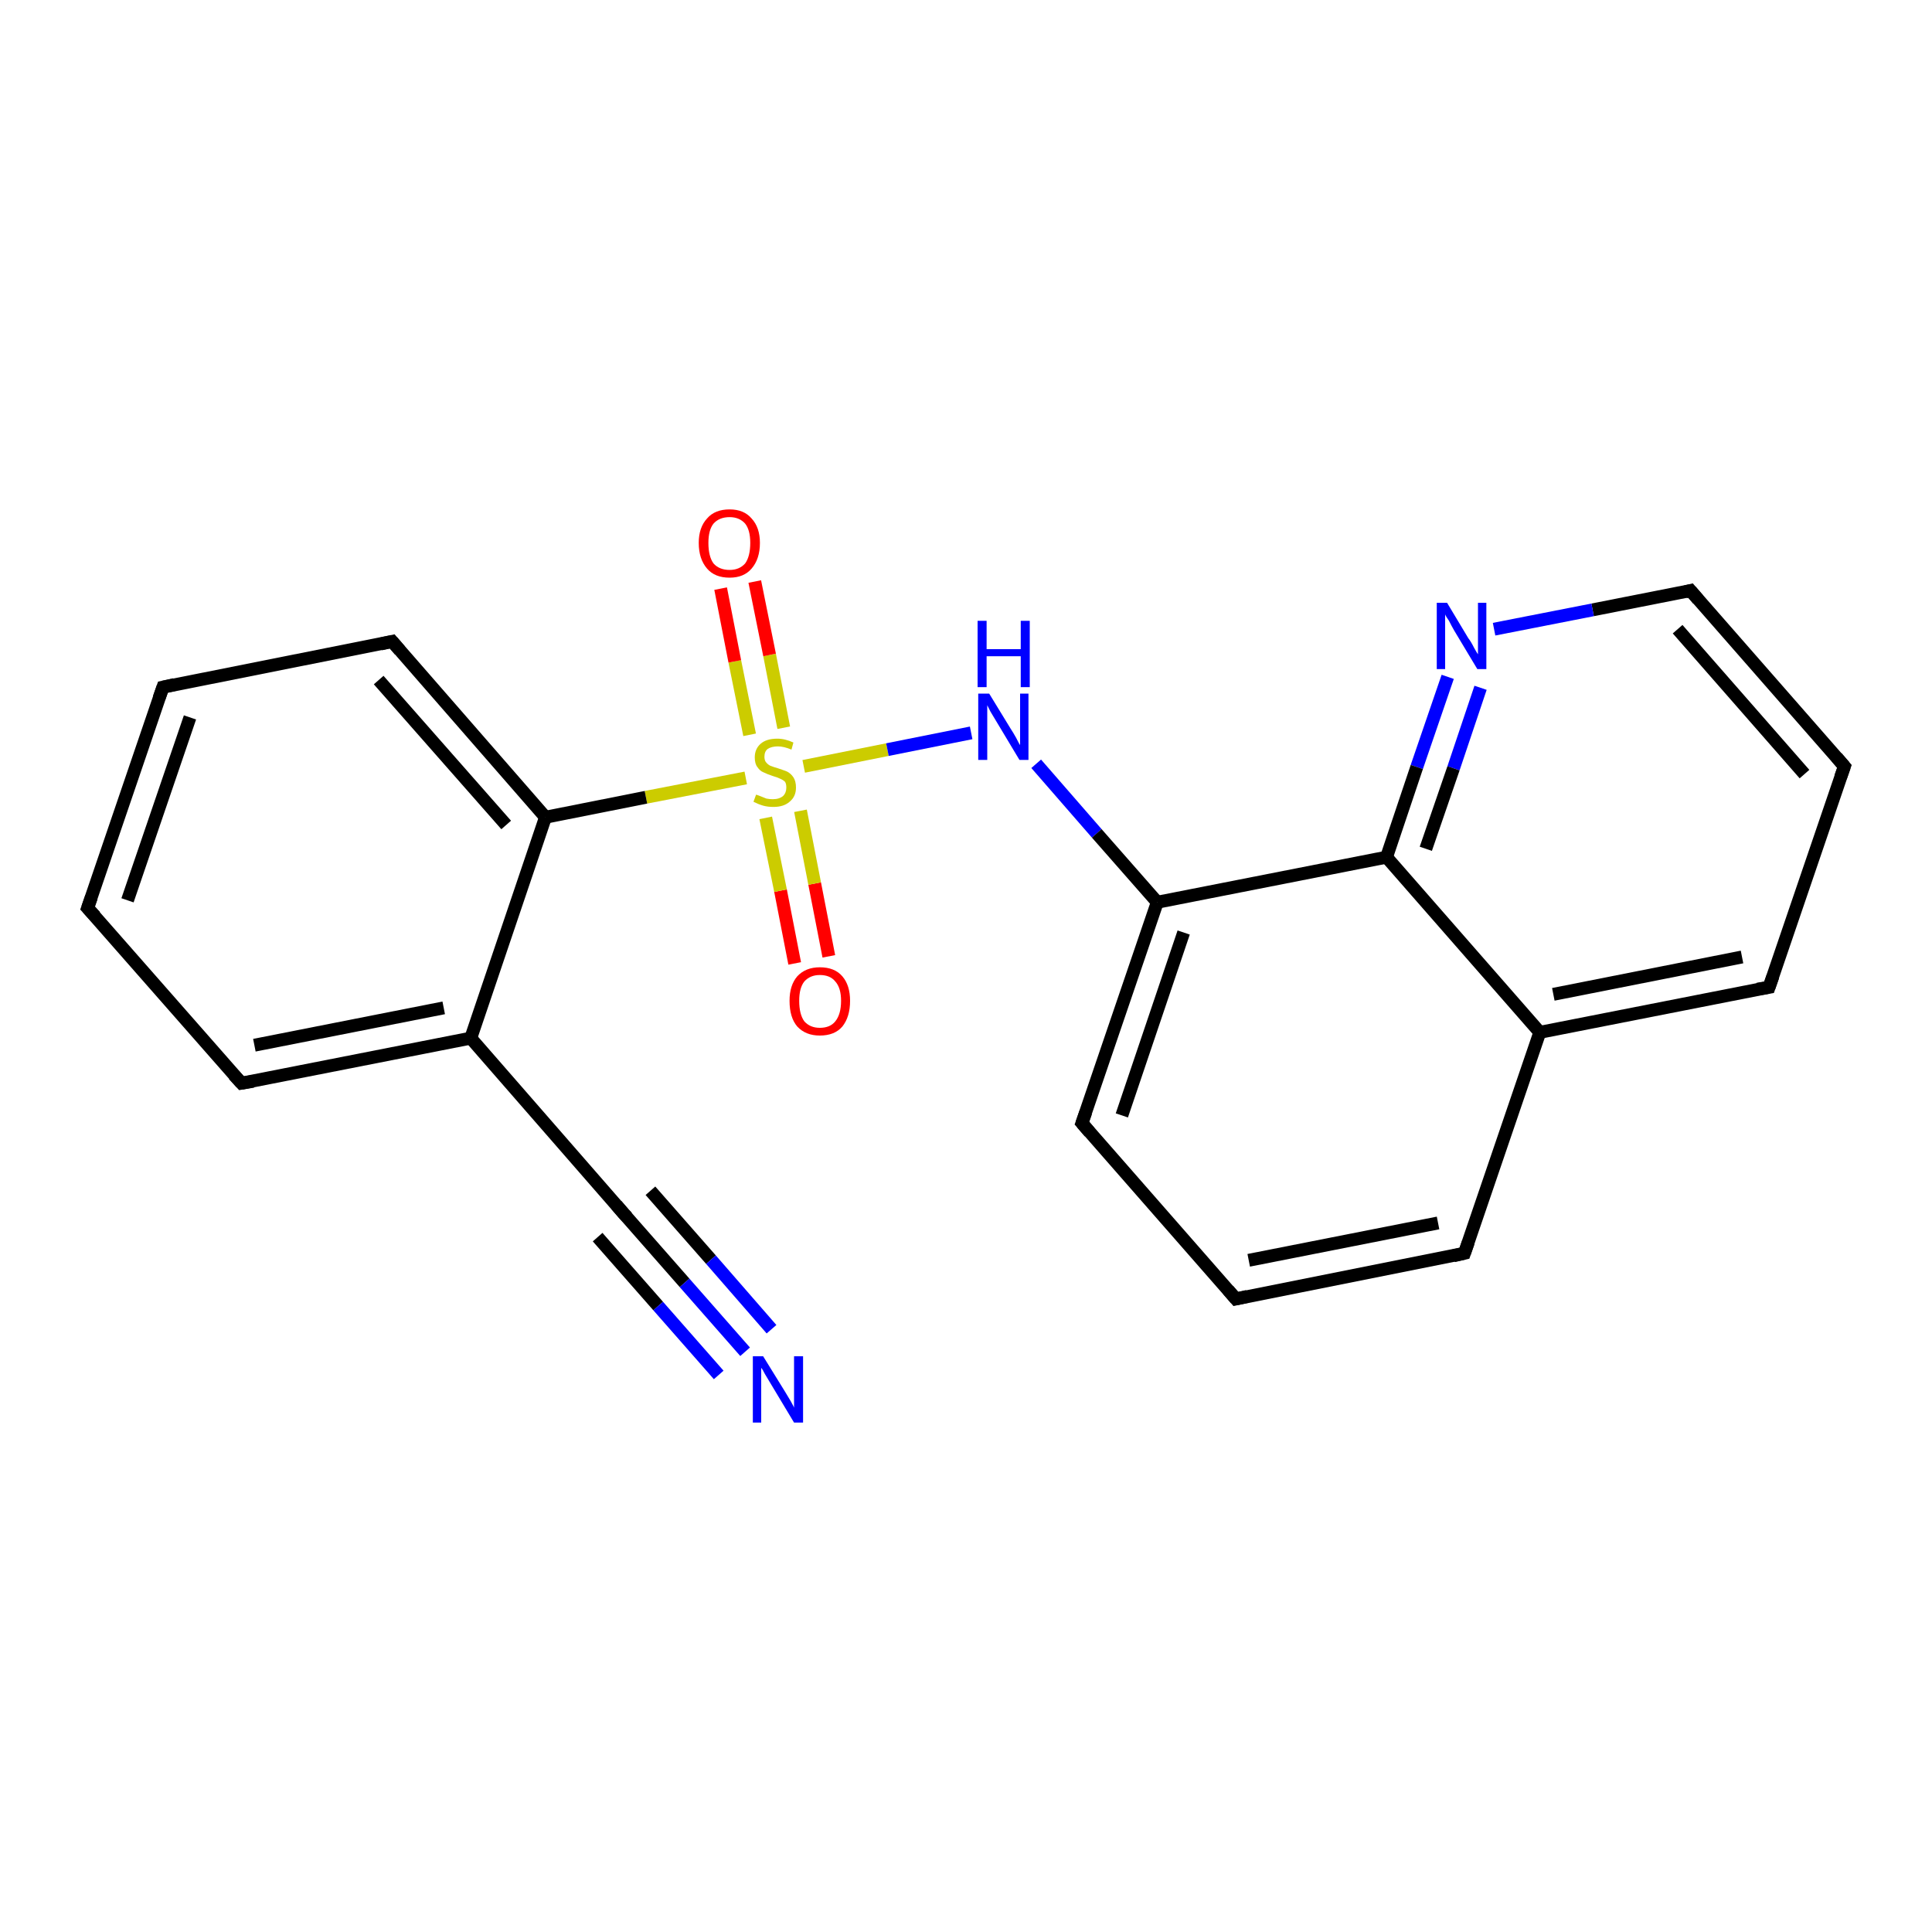 <?xml version='1.0' encoding='iso-8859-1'?>
<svg version='1.1' baseProfile='full'
              xmlns='http://www.w3.org/2000/svg'
                      xmlns:rdkit='http://www.rdkit.org/xml'
                      xmlns:xlink='http://www.w3.org/1999/xlink'
                  xml:space='preserve'
width='300px' height='300px' viewBox='0 0 300 300'>
<!-- END OF HEADER -->
<rect style='opacity:1.0;fill:#FFFFFF;stroke:none' width='300.0' height='300.0' x='0.0' y='0.0'> </rect>
<path class='bond-0 atom-0 atom-1' d='M 123.4,149.6 L 121.2,138.3' style='fill:none;fill-rule:evenodd;stroke:#FF0000;stroke-width:2.0px;stroke-linecap:butt;stroke-linejoin:miter;stroke-opacity:1' />
<path class='bond-0 atom-0 atom-1' d='M 121.2,138.3 L 118.9,127.0' style='fill:none;fill-rule:evenodd;stroke:#CCCC00;stroke-width:2.0px;stroke-linecap:butt;stroke-linejoin:miter;stroke-opacity:1' />
<path class='bond-0 atom-0 atom-1' d='M 128.7,148.5 L 126.5,137.2' style='fill:none;fill-rule:evenodd;stroke:#FF0000;stroke-width:2.0px;stroke-linecap:butt;stroke-linejoin:miter;stroke-opacity:1' />
<path class='bond-0 atom-0 atom-1' d='M 126.5,137.2 L 124.3,125.9' style='fill:none;fill-rule:evenodd;stroke:#CCCC00;stroke-width:2.0px;stroke-linecap:butt;stroke-linejoin:miter;stroke-opacity:1' />
<path class='bond-1 atom-1 atom-2' d='M 121.7,113.0 L 119.5,101.7' style='fill:none;fill-rule:evenodd;stroke:#CCCC00;stroke-width:2.0px;stroke-linecap:butt;stroke-linejoin:miter;stroke-opacity:1' />
<path class='bond-1 atom-1 atom-2' d='M 119.5,101.7 L 117.2,90.3' style='fill:none;fill-rule:evenodd;stroke:#FF0000;stroke-width:2.0px;stroke-linecap:butt;stroke-linejoin:miter;stroke-opacity:1' />
<path class='bond-1 atom-1 atom-2' d='M 116.4,114.1 L 114.1,102.7' style='fill:none;fill-rule:evenodd;stroke:#CCCC00;stroke-width:2.0px;stroke-linecap:butt;stroke-linejoin:miter;stroke-opacity:1' />
<path class='bond-1 atom-1 atom-2' d='M 114.1,102.7 L 111.9,91.4' style='fill:none;fill-rule:evenodd;stroke:#FF0000;stroke-width:2.0px;stroke-linecap:butt;stroke-linejoin:miter;stroke-opacity:1' />
<path class='bond-2 atom-1 atom-3' d='M 124.8,119.0 L 137.8,116.4' style='fill:none;fill-rule:evenodd;stroke:#CCCC00;stroke-width:2.0px;stroke-linecap:butt;stroke-linejoin:miter;stroke-opacity:1' />
<path class='bond-2 atom-1 atom-3' d='M 137.8,116.4 L 150.8,113.8' style='fill:none;fill-rule:evenodd;stroke:#0000FF;stroke-width:2.0px;stroke-linecap:butt;stroke-linejoin:miter;stroke-opacity:1' />
<path class='bond-3 atom-3 atom-4' d='M 160.9,118.6 L 170.3,129.4' style='fill:none;fill-rule:evenodd;stroke:#0000FF;stroke-width:2.0px;stroke-linecap:butt;stroke-linejoin:miter;stroke-opacity:1' />
<path class='bond-3 atom-3 atom-4' d='M 170.3,129.4 L 179.7,140.1' style='fill:none;fill-rule:evenodd;stroke:#000000;stroke-width:2.0px;stroke-linecap:butt;stroke-linejoin:miter;stroke-opacity:1' />
<path class='bond-4 atom-4 atom-5' d='M 179.7,140.1 L 168.0,174.4' style='fill:none;fill-rule:evenodd;stroke:#000000;stroke-width:2.0px;stroke-linecap:butt;stroke-linejoin:miter;stroke-opacity:1' />
<path class='bond-4 atom-4 atom-5' d='M 183.8,144.8 L 174.2,173.2' style='fill:none;fill-rule:evenodd;stroke:#000000;stroke-width:2.0px;stroke-linecap:butt;stroke-linejoin:miter;stroke-opacity:1' />
<path class='bond-5 atom-5 atom-6' d='M 168.0,174.4 L 191.9,201.7' style='fill:none;fill-rule:evenodd;stroke:#000000;stroke-width:2.0px;stroke-linecap:butt;stroke-linejoin:miter;stroke-opacity:1' />
<path class='bond-6 atom-6 atom-7' d='M 191.9,201.7 L 227.4,194.6' style='fill:none;fill-rule:evenodd;stroke:#000000;stroke-width:2.0px;stroke-linecap:butt;stroke-linejoin:miter;stroke-opacity:1' />
<path class='bond-6 atom-6 atom-7' d='M 193.9,195.7 L 223.3,189.9' style='fill:none;fill-rule:evenodd;stroke:#000000;stroke-width:2.0px;stroke-linecap:butt;stroke-linejoin:miter;stroke-opacity:1' />
<path class='bond-7 atom-7 atom-8' d='M 227.4,194.6 L 239.1,160.3' style='fill:none;fill-rule:evenodd;stroke:#000000;stroke-width:2.0px;stroke-linecap:butt;stroke-linejoin:miter;stroke-opacity:1' />
<path class='bond-8 atom-8 atom-9' d='M 239.1,160.3 L 274.7,153.3' style='fill:none;fill-rule:evenodd;stroke:#000000;stroke-width:2.0px;stroke-linecap:butt;stroke-linejoin:miter;stroke-opacity:1' />
<path class='bond-8 atom-8 atom-9' d='M 241.2,154.4 L 270.5,148.6' style='fill:none;fill-rule:evenodd;stroke:#000000;stroke-width:2.0px;stroke-linecap:butt;stroke-linejoin:miter;stroke-opacity:1' />
<path class='bond-9 atom-9 atom-10' d='M 274.7,153.3 L 286.4,119.0' style='fill:none;fill-rule:evenodd;stroke:#000000;stroke-width:2.0px;stroke-linecap:butt;stroke-linejoin:miter;stroke-opacity:1' />
<path class='bond-10 atom-10 atom-11' d='M 286.4,119.0 L 262.5,91.7' style='fill:none;fill-rule:evenodd;stroke:#000000;stroke-width:2.0px;stroke-linecap:butt;stroke-linejoin:miter;stroke-opacity:1' />
<path class='bond-10 atom-10 atom-11' d='M 280.2,120.2 L 260.5,97.7' style='fill:none;fill-rule:evenodd;stroke:#000000;stroke-width:2.0px;stroke-linecap:butt;stroke-linejoin:miter;stroke-opacity:1' />
<path class='bond-11 atom-11 atom-12' d='M 262.5,91.7 L 247.3,94.7' style='fill:none;fill-rule:evenodd;stroke:#000000;stroke-width:2.0px;stroke-linecap:butt;stroke-linejoin:miter;stroke-opacity:1' />
<path class='bond-11 atom-11 atom-12' d='M 247.3,94.7 L 232.0,97.7' style='fill:none;fill-rule:evenodd;stroke:#0000FF;stroke-width:2.0px;stroke-linecap:butt;stroke-linejoin:miter;stroke-opacity:1' />
<path class='bond-12 atom-12 atom-13' d='M 224.8,105.1 L 220.0,119.1' style='fill:none;fill-rule:evenodd;stroke:#0000FF;stroke-width:2.0px;stroke-linecap:butt;stroke-linejoin:miter;stroke-opacity:1' />
<path class='bond-12 atom-12 atom-13' d='M 220.0,119.1 L 215.3,133.1' style='fill:none;fill-rule:evenodd;stroke:#000000;stroke-width:2.0px;stroke-linecap:butt;stroke-linejoin:miter;stroke-opacity:1' />
<path class='bond-12 atom-12 atom-13' d='M 229.9,106.8 L 225.7,119.3' style='fill:none;fill-rule:evenodd;stroke:#0000FF;stroke-width:2.0px;stroke-linecap:butt;stroke-linejoin:miter;stroke-opacity:1' />
<path class='bond-12 atom-12 atom-13' d='M 225.7,119.3 L 221.4,131.8' style='fill:none;fill-rule:evenodd;stroke:#000000;stroke-width:2.0px;stroke-linecap:butt;stroke-linejoin:miter;stroke-opacity:1' />
<path class='bond-13 atom-1 atom-14' d='M 115.8,120.8 L 100.3,123.8' style='fill:none;fill-rule:evenodd;stroke:#CCCC00;stroke-width:2.0px;stroke-linecap:butt;stroke-linejoin:miter;stroke-opacity:1' />
<path class='bond-13 atom-1 atom-14' d='M 100.3,123.8 L 84.7,126.9' style='fill:none;fill-rule:evenodd;stroke:#000000;stroke-width:2.0px;stroke-linecap:butt;stroke-linejoin:miter;stroke-opacity:1' />
<path class='bond-14 atom-14 atom-15' d='M 84.7,126.9 L 60.9,99.6' style='fill:none;fill-rule:evenodd;stroke:#000000;stroke-width:2.0px;stroke-linecap:butt;stroke-linejoin:miter;stroke-opacity:1' />
<path class='bond-14 atom-14 atom-15' d='M 78.6,128.1 L 58.8,105.6' style='fill:none;fill-rule:evenodd;stroke:#000000;stroke-width:2.0px;stroke-linecap:butt;stroke-linejoin:miter;stroke-opacity:1' />
<path class='bond-15 atom-15 atom-16' d='M 60.9,99.6 L 25.3,106.7' style='fill:none;fill-rule:evenodd;stroke:#000000;stroke-width:2.0px;stroke-linecap:butt;stroke-linejoin:miter;stroke-opacity:1' />
<path class='bond-16 atom-16 atom-17' d='M 25.3,106.7 L 13.6,141.0' style='fill:none;fill-rule:evenodd;stroke:#000000;stroke-width:2.0px;stroke-linecap:butt;stroke-linejoin:miter;stroke-opacity:1' />
<path class='bond-16 atom-16 atom-17' d='M 29.5,111.4 L 19.8,139.8' style='fill:none;fill-rule:evenodd;stroke:#000000;stroke-width:2.0px;stroke-linecap:butt;stroke-linejoin:miter;stroke-opacity:1' />
<path class='bond-17 atom-17 atom-18' d='M 13.6,141.0 L 37.5,168.2' style='fill:none;fill-rule:evenodd;stroke:#000000;stroke-width:2.0px;stroke-linecap:butt;stroke-linejoin:miter;stroke-opacity:1' />
<path class='bond-18 atom-18 atom-19' d='M 37.5,168.2 L 73.1,161.2' style='fill:none;fill-rule:evenodd;stroke:#000000;stroke-width:2.0px;stroke-linecap:butt;stroke-linejoin:miter;stroke-opacity:1' />
<path class='bond-18 atom-18 atom-19' d='M 39.5,162.3 L 68.9,156.5' style='fill:none;fill-rule:evenodd;stroke:#000000;stroke-width:2.0px;stroke-linecap:butt;stroke-linejoin:miter;stroke-opacity:1' />
<path class='bond-19 atom-19 atom-20' d='M 73.1,161.2 L 96.9,188.5' style='fill:none;fill-rule:evenodd;stroke:#000000;stroke-width:2.0px;stroke-linecap:butt;stroke-linejoin:miter;stroke-opacity:1' />
<path class='bond-20 atom-20 atom-21' d='M 96.9,188.5 L 106.3,199.2' style='fill:none;fill-rule:evenodd;stroke:#000000;stroke-width:2.0px;stroke-linecap:butt;stroke-linejoin:miter;stroke-opacity:1' />
<path class='bond-20 atom-20 atom-21' d='M 106.3,199.2 L 115.7,209.9' style='fill:none;fill-rule:evenodd;stroke:#0000FF;stroke-width:2.0px;stroke-linecap:butt;stroke-linejoin:miter;stroke-opacity:1' />
<path class='bond-20 atom-20 atom-21' d='M 101.0,184.9 L 110.4,195.6' style='fill:none;fill-rule:evenodd;stroke:#000000;stroke-width:2.0px;stroke-linecap:butt;stroke-linejoin:miter;stroke-opacity:1' />
<path class='bond-20 atom-20 atom-21' d='M 110.4,195.6 L 119.8,206.4' style='fill:none;fill-rule:evenodd;stroke:#0000FF;stroke-width:2.0px;stroke-linecap:butt;stroke-linejoin:miter;stroke-opacity:1' />
<path class='bond-20 atom-20 atom-21' d='M 92.8,192.1 L 102.2,202.8' style='fill:none;fill-rule:evenodd;stroke:#000000;stroke-width:2.0px;stroke-linecap:butt;stroke-linejoin:miter;stroke-opacity:1' />
<path class='bond-20 atom-20 atom-21' d='M 102.2,202.8 L 111.6,213.5' style='fill:none;fill-rule:evenodd;stroke:#0000FF;stroke-width:2.0px;stroke-linecap:butt;stroke-linejoin:miter;stroke-opacity:1' />
<path class='bond-21 atom-13 atom-4' d='M 215.3,133.1 L 179.7,140.1' style='fill:none;fill-rule:evenodd;stroke:#000000;stroke-width:2.0px;stroke-linecap:butt;stroke-linejoin:miter;stroke-opacity:1' />
<path class='bond-22 atom-19 atom-14' d='M 73.1,161.2 L 84.7,126.9' style='fill:none;fill-rule:evenodd;stroke:#000000;stroke-width:2.0px;stroke-linecap:butt;stroke-linejoin:miter;stroke-opacity:1' />
<path class='bond-23 atom-13 atom-8' d='M 215.3,133.1 L 239.1,160.3' style='fill:none;fill-rule:evenodd;stroke:#000000;stroke-width:2.0px;stroke-linecap:butt;stroke-linejoin:miter;stroke-opacity:1' />
<path d='M 168.6,172.7 L 168.0,174.4 L 169.2,175.8' style='fill:none;stroke:#000000;stroke-width:2.0px;stroke-linecap:butt;stroke-linejoin:miter;stroke-opacity:1;' />
<path d='M 190.7,200.3 L 191.9,201.7 L 193.7,201.3' style='fill:none;stroke:#000000;stroke-width:2.0px;stroke-linecap:butt;stroke-linejoin:miter;stroke-opacity:1;' />
<path d='M 225.7,195.0 L 227.4,194.6 L 228.0,192.9' style='fill:none;stroke:#000000;stroke-width:2.0px;stroke-linecap:butt;stroke-linejoin:miter;stroke-opacity:1;' />
<path d='M 272.9,153.6 L 274.7,153.3 L 275.3,151.6' style='fill:none;stroke:#000000;stroke-width:2.0px;stroke-linecap:butt;stroke-linejoin:miter;stroke-opacity:1;' />
<path d='M 285.8,120.7 L 286.4,119.0 L 285.2,117.6' style='fill:none;stroke:#000000;stroke-width:2.0px;stroke-linecap:butt;stroke-linejoin:miter;stroke-opacity:1;' />
<path d='M 263.7,93.1 L 262.5,91.7 L 261.7,91.9' style='fill:none;stroke:#000000;stroke-width:2.0px;stroke-linecap:butt;stroke-linejoin:miter;stroke-opacity:1;' />
<path d='M 62.1,101.0 L 60.9,99.6 L 59.1,100.0' style='fill:none;stroke:#000000;stroke-width:2.0px;stroke-linecap:butt;stroke-linejoin:miter;stroke-opacity:1;' />
<path d='M 27.1,106.3 L 25.3,106.7 L 24.7,108.4' style='fill:none;stroke:#000000;stroke-width:2.0px;stroke-linecap:butt;stroke-linejoin:miter;stroke-opacity:1;' />
<path d='M 14.2,139.3 L 13.6,141.0 L 14.8,142.3' style='fill:none;stroke:#000000;stroke-width:2.0px;stroke-linecap:butt;stroke-linejoin:miter;stroke-opacity:1;' />
<path d='M 36.3,166.9 L 37.5,168.2 L 39.3,167.9' style='fill:none;stroke:#000000;stroke-width:2.0px;stroke-linecap:butt;stroke-linejoin:miter;stroke-opacity:1;' />
<path d='M 95.7,187.1 L 96.9,188.5 L 97.4,189.0' style='fill:none;stroke:#000000;stroke-width:2.0px;stroke-linecap:butt;stroke-linejoin:miter;stroke-opacity:1;' />
<path class='atom-0' d='M 122.6 155.4
Q 122.6 153.0, 123.8 151.6
Q 125.1 150.2, 127.3 150.2
Q 129.6 150.2, 130.8 151.6
Q 132.0 153.0, 132.0 155.4
Q 132.0 157.9, 130.8 159.4
Q 129.6 160.8, 127.3 160.8
Q 125.1 160.8, 123.8 159.4
Q 122.6 158.0, 122.6 155.4
M 127.3 159.6
Q 128.9 159.6, 129.7 158.6
Q 130.6 157.5, 130.6 155.4
Q 130.6 153.4, 129.7 152.4
Q 128.9 151.4, 127.3 151.4
Q 125.8 151.4, 124.9 152.4
Q 124.1 153.4, 124.1 155.4
Q 124.1 157.5, 124.9 158.6
Q 125.8 159.6, 127.3 159.6
' fill='#FF0000'/>
<path class='atom-1' d='M 117.4 123.4
Q 117.5 123.4, 118.0 123.6
Q 118.5 123.8, 119.0 124.0
Q 119.5 124.1, 120.0 124.1
Q 121.0 124.1, 121.6 123.6
Q 122.1 123.1, 122.1 122.3
Q 122.1 121.7, 121.9 121.4
Q 121.6 121.1, 121.1 120.9
Q 120.7 120.7, 120.0 120.5
Q 119.1 120.2, 118.5 119.9
Q 118.0 119.7, 117.6 119.1
Q 117.2 118.6, 117.2 117.6
Q 117.2 116.3, 118.1 115.5
Q 119.0 114.7, 120.7 114.7
Q 121.9 114.7, 123.2 115.3
L 122.9 116.4
Q 121.7 115.9, 120.8 115.9
Q 119.8 115.9, 119.2 116.3
Q 118.7 116.7, 118.7 117.5
Q 118.7 118.0, 118.9 118.3
Q 119.2 118.7, 119.6 118.9
Q 120.1 119.1, 120.8 119.3
Q 121.7 119.6, 122.2 119.8
Q 122.8 120.1, 123.2 120.7
Q 123.6 121.3, 123.6 122.3
Q 123.6 123.7, 122.6 124.5
Q 121.7 125.3, 120.1 125.3
Q 119.2 125.3, 118.5 125.1
Q 117.8 124.9, 117.0 124.5
L 117.4 123.4
' fill='#CCCC00'/>
<path class='atom-2' d='M 108.5 84.3
Q 108.5 81.9, 109.8 80.5
Q 111.0 79.1, 113.3 79.1
Q 115.5 79.1, 116.7 80.5
Q 118.0 81.9, 118.0 84.3
Q 118.0 86.8, 116.7 88.3
Q 115.5 89.7, 113.3 89.7
Q 111.0 89.7, 109.8 88.3
Q 108.5 86.8, 108.5 84.3
M 113.3 88.5
Q 114.8 88.5, 115.7 87.5
Q 116.5 86.4, 116.5 84.3
Q 116.5 82.3, 115.7 81.3
Q 114.8 80.3, 113.3 80.3
Q 111.7 80.3, 110.8 81.3
Q 110.0 82.3, 110.0 84.3
Q 110.0 86.4, 110.8 87.5
Q 111.7 88.5, 113.3 88.5
' fill='#FF0000'/>
<path class='atom-3' d='M 153.6 107.7
L 156.9 113.1
Q 157.3 113.7, 157.8 114.6
Q 158.3 115.6, 158.4 115.7
L 158.4 107.7
L 159.7 107.7
L 159.7 118.0
L 158.3 118.0
L 154.7 112.0
Q 154.3 111.3, 153.8 110.5
Q 153.4 109.7, 153.3 109.5
L 153.3 118.0
L 151.9 118.0
L 151.9 107.7
L 153.6 107.7
' fill='#0000FF'/>
<path class='atom-3' d='M 151.8 96.4
L 153.2 96.4
L 153.2 100.8
L 158.5 100.8
L 158.5 96.4
L 159.9 96.4
L 159.9 106.7
L 158.5 106.7
L 158.5 101.9
L 153.2 101.9
L 153.2 106.7
L 151.8 106.7
L 151.8 96.4
' fill='#0000FF'/>
<path class='atom-12' d='M 224.7 93.6
L 228.0 99.1
Q 228.4 99.6, 228.9 100.6
Q 229.4 101.5, 229.5 101.6
L 229.5 93.6
L 230.8 93.6
L 230.8 103.9
L 229.4 103.9
L 225.8 97.9
Q 225.4 97.2, 225.0 96.4
Q 224.5 95.7, 224.4 95.4
L 224.4 103.9
L 223.1 103.9
L 223.1 93.6
L 224.7 93.6
' fill='#0000FF'/>
<path class='atom-21' d='M 118.5 210.6
L 121.9 216.1
Q 122.2 216.6, 122.8 217.6
Q 123.3 218.5, 123.3 218.6
L 123.3 210.6
L 124.7 210.6
L 124.7 220.9
L 123.3 220.9
L 119.7 214.9
Q 119.3 214.2, 118.8 213.4
Q 118.4 212.6, 118.2 212.4
L 118.2 220.9
L 116.9 220.9
L 116.9 210.6
L 118.5 210.6
' fill='#0000FF'/>
</svg>
